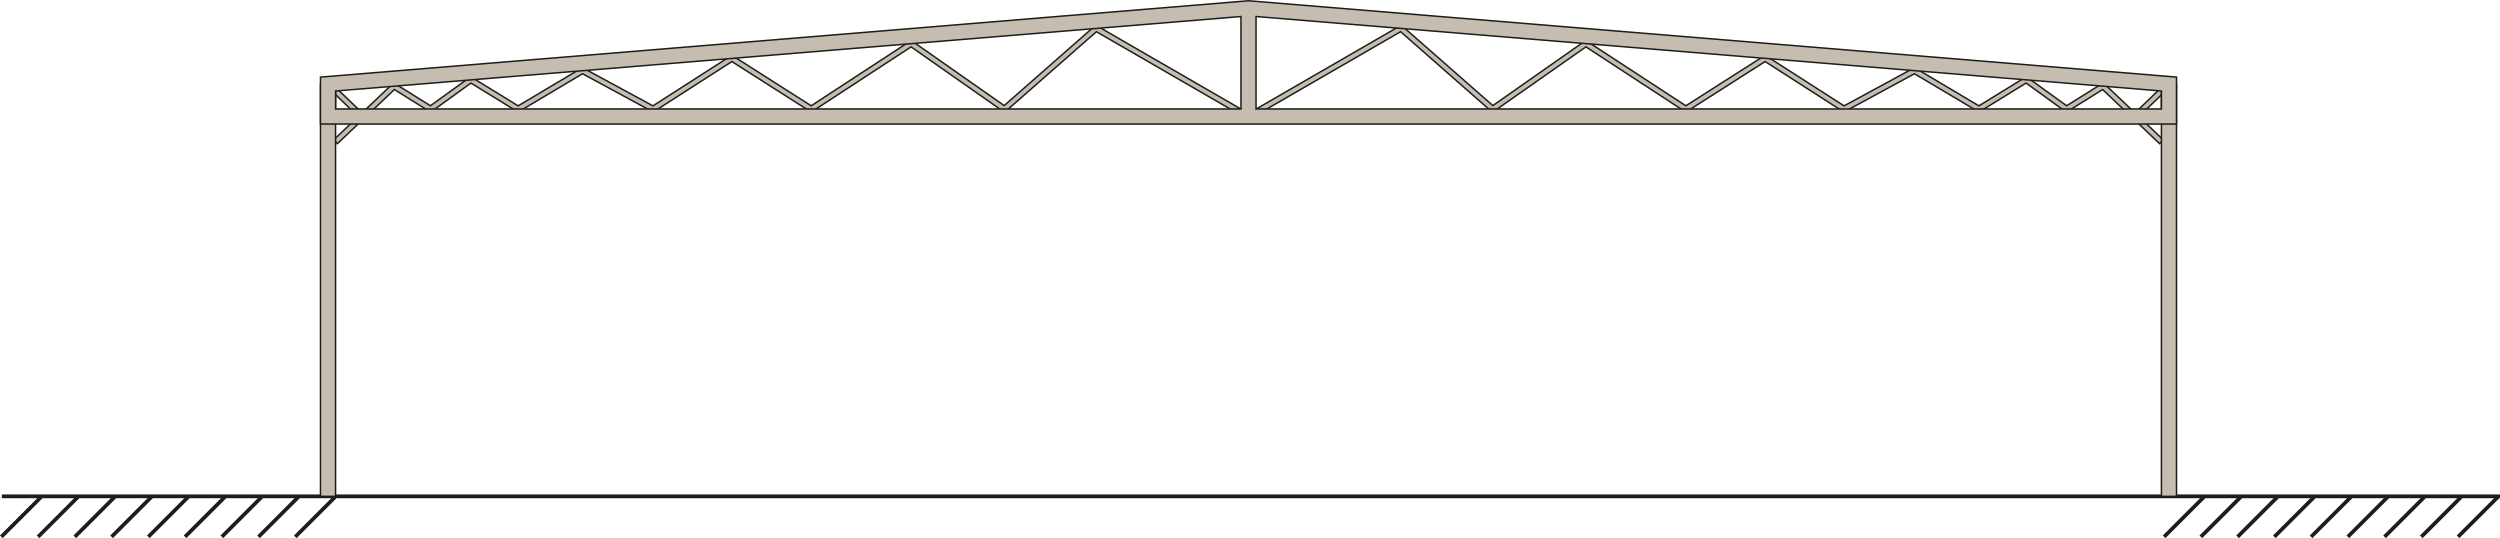 <?xml version="1.0" encoding="UTF-8"?>
<svg id="Lager_1" data-name="Lager 1" xmlns="http://www.w3.org/2000/svg" width="677.69mm" height="145.88mm" viewBox="0 0 1921.02 413.51">
  <defs>
    <style>
      .cls-1 {
        fill: none;
        stroke-width: 2.9px;
      }

      .cls-1, .cls-2 {
        stroke: #1d1d1b;
        stroke-miterlimit: 10;
      }

      .cls-2 {
        fill: #c5beb0;
        stroke-width: 1.16px;
      }
    </style>
  </defs>
  <line class="cls-1" x1="1.42" y1="381.38" x2="1921.02" y2="381.38"/>
  <g>
    <line class="cls-1" x1="1.02" y1="412.49" x2="31.63" y2="381.88"/>
    <line class="cls-1" x1="29.26" y1="412.49" x2="59.87" y2="381.88"/>
    <line class="cls-1" x1="57.49" y1="412.49" x2="88.1" y2="381.88"/>
    <line class="cls-1" x1="85.73" y1="412.49" x2="116.34" y2="381.88"/>
    <line class="cls-1" x1="113.96" y1="412.49" x2="144.57" y2="381.88"/>
    <line class="cls-1" x1="142.19" y1="412.49" x2="172.8" y2="381.88"/>
    <line class="cls-1" x1="170.43" y1="412.49" x2="201.04" y2="381.88"/>
    <line class="cls-1" x1="198.66" y1="412.49" x2="229.27" y2="381.88"/>
    <line class="cls-1" x1="226.9" y1="412.49" x2="257.5" y2="381.88"/>
  </g>
  <g>
    <line class="cls-1" x1="1662.91" y1="412.49" x2="1693.52" y2="381.88"/>
    <line class="cls-1" x1="1691.15" y1="412.49" x2="1721.76" y2="381.88"/>
    <line class="cls-1" x1="1719.38" y1="412.49" x2="1749.99" y2="381.88"/>
    <line class="cls-1" x1="1747.62" y1="412.49" x2="1778.22" y2="381.88"/>
    <line class="cls-1" x1="1775.85" y1="412.49" x2="1806.46" y2="381.88"/>
    <line class="cls-1" x1="1804.08" y1="412.49" x2="1834.69" y2="381.88"/>
    <line class="cls-1" x1="1832.32" y1="412.49" x2="1862.93" y2="381.88"/>
    <line class="cls-1" x1="1860.55" y1="412.49" x2="1891.16" y2="381.88"/>
    <line class="cls-1" x1="1888.79" y1="412.49" x2="1919.39" y2="381.88"/>
  </g>
  <g>
    <polygon class="cls-2" points="1659.45 110.39 1615.69 68.8 1587.81 86.18 1556.87 63.83 1520.62 86.11 1471.08 56.66 1416.82 86.09 1356.34 47.29 1295.38 86.15 1218.63 36.01 1146.82 86.31 1076.23 24.35 960.38 91.29 958.33 87.74 1076.73 19.34 1147.11 81.12 1218.55 31.07 1295.4 81.28 1356.35 42.44 1416.99 81.34 1471.18 51.96 1520.59 81.33 1557.05 58.92 1587.98 81.25 1616.21 63.65 1662.27 107.43 1659.45 110.39"/>
    <rect class="cls-2" x="1636.53" y="77.69" width="28.29" height="4.09" transform="translate(405.85 1166.69) rotate(-43.89)"/>
  </g>
  <g>
    <polygon class="cls-2" points="259.27 110.39 256.45 107.43 302.5 63.65 330.74 81.25 361.67 58.92 398.13 81.33 447.54 51.96 501.72 81.34 562.37 42.44 623.31 81.28 700.17 31.07 771.61 81.12 841.99 19.34 960.38 87.74 958.34 91.29 842.48 24.35 771.89 86.31 700.09 36.01 623.34 86.15 562.38 47.29 501.9 86.09 447.63 56.66 398.09 86.11 361.85 63.83 330.91 86.18 303.02 68.8 259.27 110.39"/>
    <rect class="cls-2" x="266" y="65.59" width="4.09" height="28.29" transform="translate(24.67 217.48) rotate(-46.08)"/>
  </g>
  <rect class="cls-2" x="246.26" y="64.58" width="11.59" height="316.8"/>
  <rect class="cls-2" x="1660.86" y="64.58" width="11.59" height="316.8"/>
  <path class="cls-2" d="M959.83.62l-.48-.04L246.26,59.24v36.07h1426.19v-36.07L959.83.62ZM257.86,69.92L953.56,12.69v71.03H257.86v-13.8ZM1660.86,83.72h-695.71V12.69l695.71,57.23v13.8Z"/>
</svg>